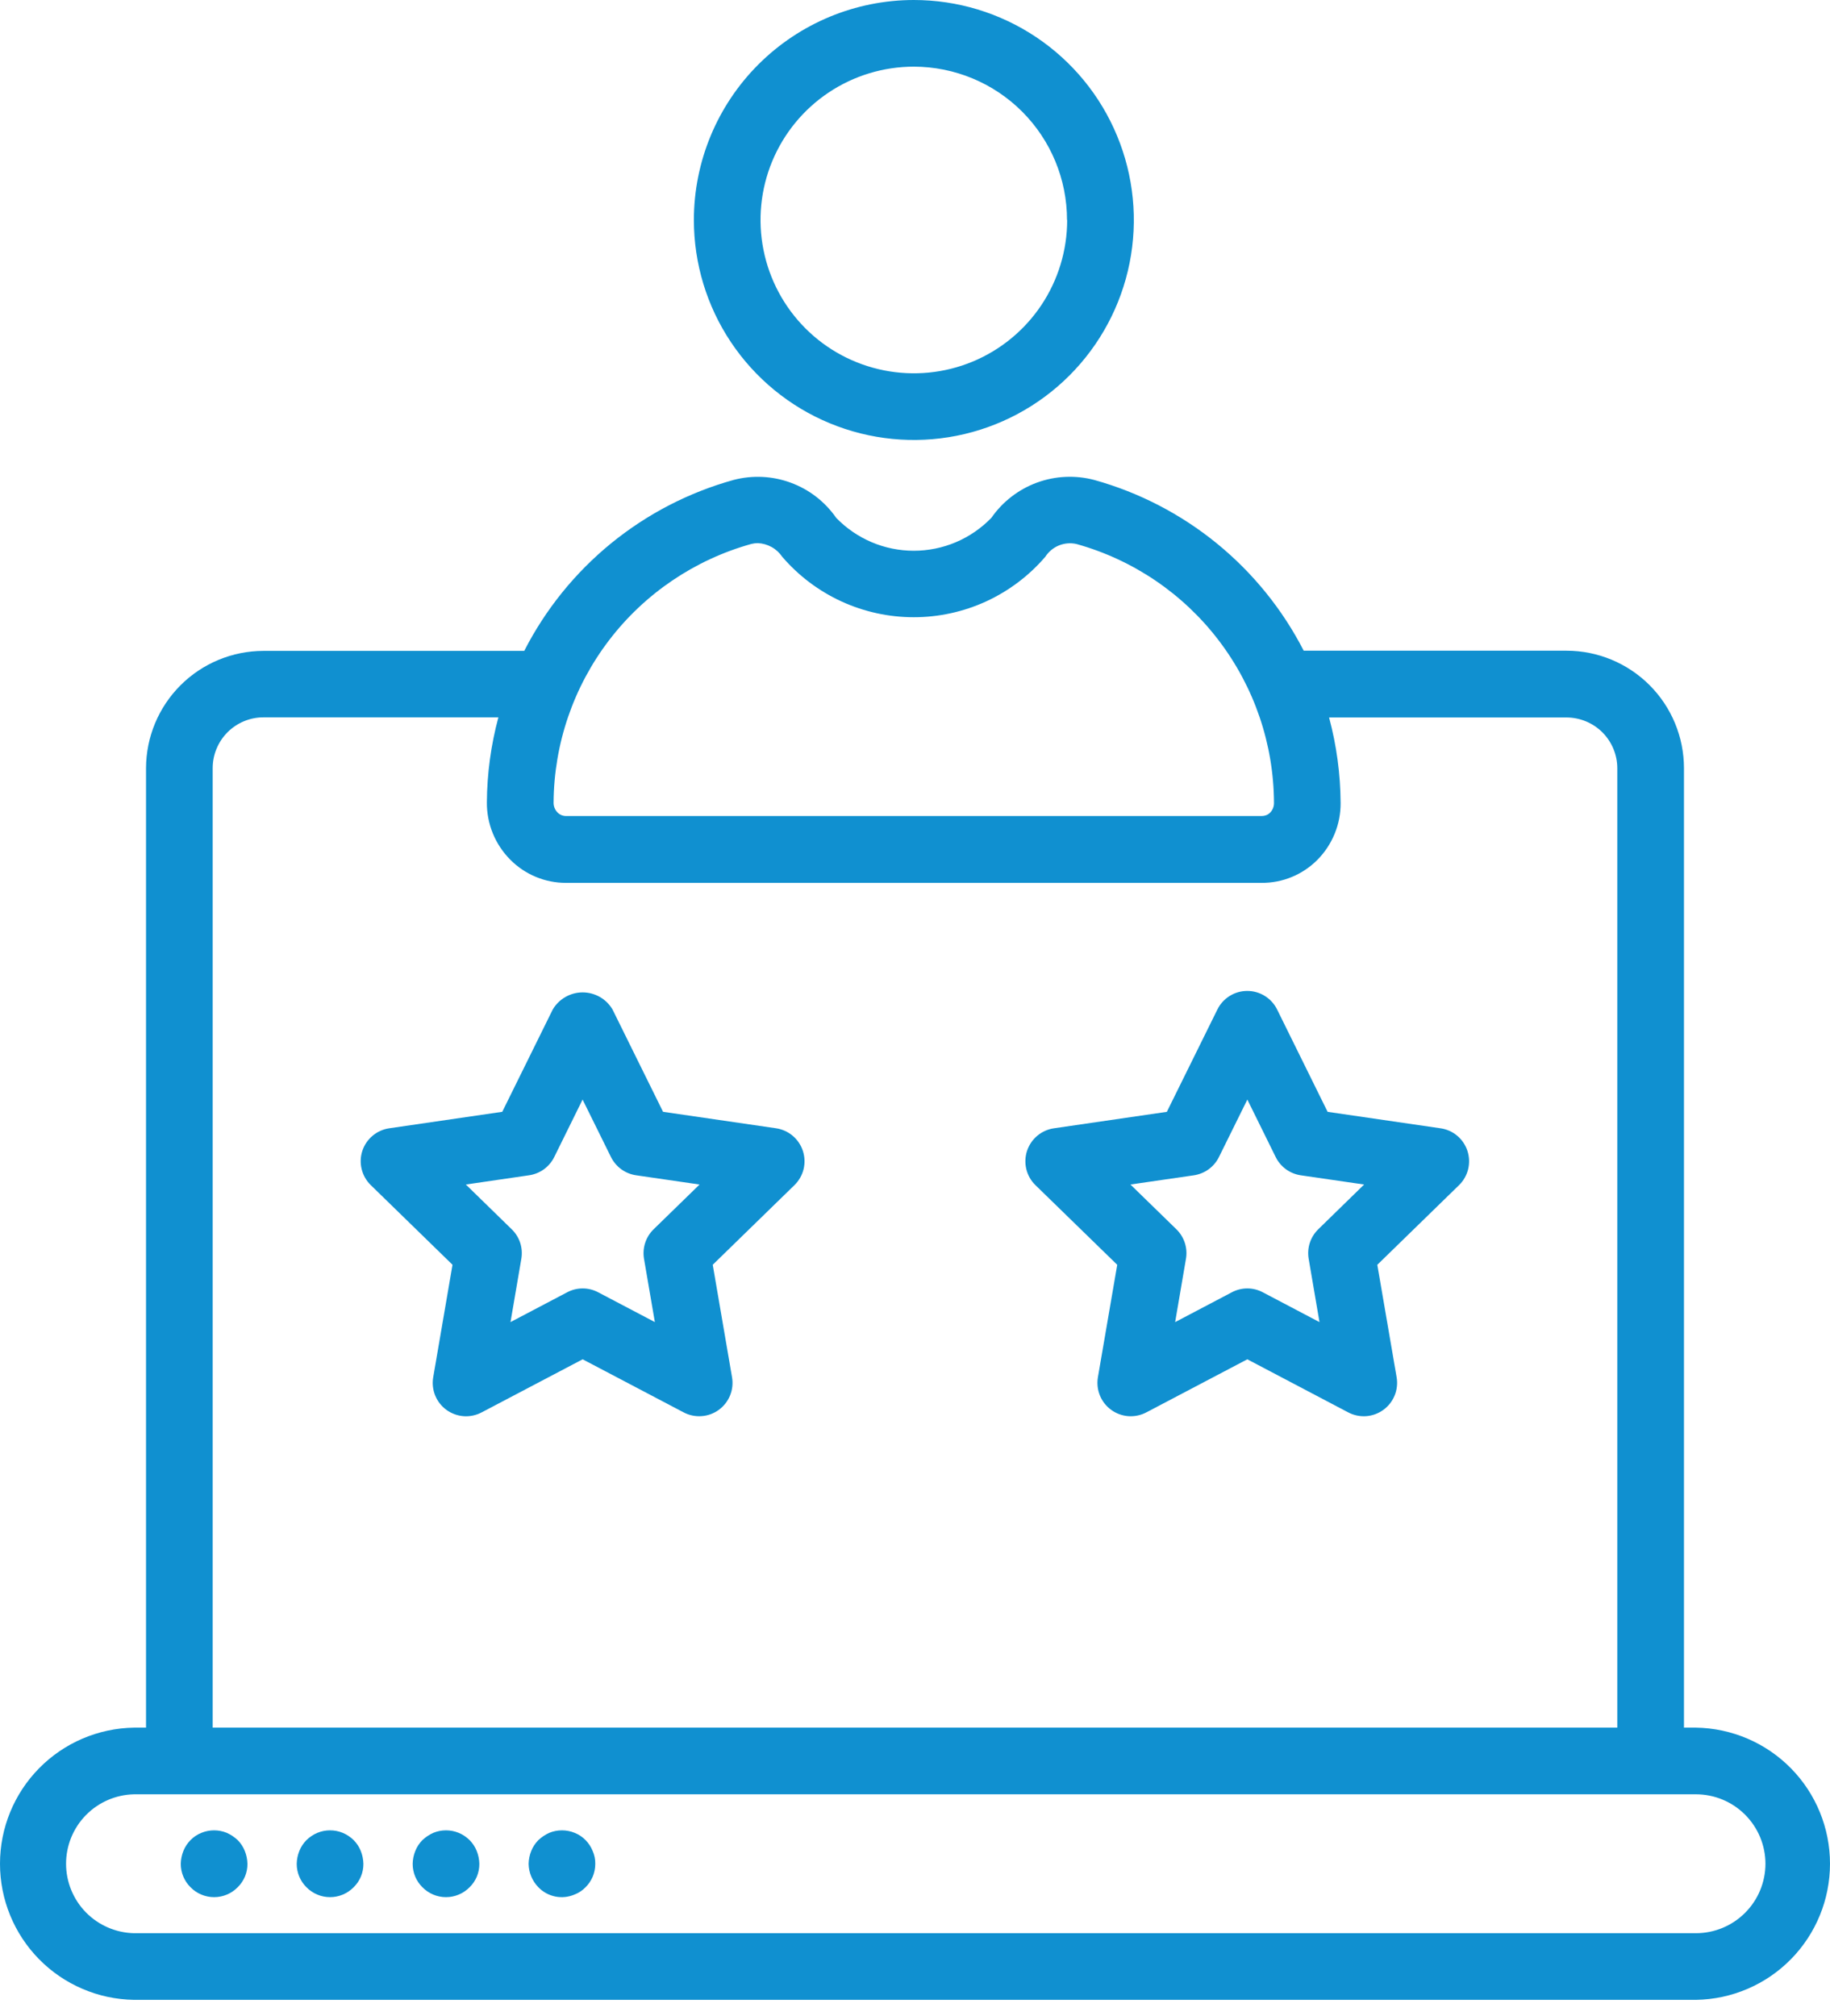 <svg width="59" height="65" viewBox="0 0 59 65" fill="none" xmlns="http://www.w3.org/2000/svg">
<path d="M4.708 24.765V55.698H4.32C3.168 55.716 2.069 56.186 1.261 57.007C0.453 57.828 0 58.934 0 60.086C0 61.238 0.453 62.344 1.261 63.165C2.069 63.986 3.168 64.456 4.32 64.474H54.68C55.832 64.456 56.931 63.986 57.739 63.165C58.547 62.344 59 61.238 59 60.086C59 58.934 58.547 57.828 57.739 57.007C56.931 56.186 55.832 55.716 54.68 55.698H54.292V24.765C54.291 23.761 53.892 22.798 53.182 22.088C52.473 21.379 51.51 20.979 50.507 20.978H42.032C41.347 19.644 40.393 18.467 39.232 17.52C38.07 16.573 36.725 15.876 35.281 15.474C34.669 15.312 34.023 15.342 33.429 15.56C32.835 15.779 32.323 16.175 31.962 16.695C31.637 17.03 31.249 17.297 30.819 17.48C30.389 17.662 29.927 17.756 29.46 17.756C28.993 17.756 28.531 17.662 28.102 17.48C27.672 17.297 27.283 17.03 26.959 16.695C26.599 16.176 26.089 15.781 25.497 15.563C24.906 15.344 24.261 15.313 23.651 15.473C22.206 15.874 20.86 16.572 19.698 17.52C18.537 18.469 17.584 19.649 16.902 20.984H8.493C7.491 20.986 6.529 21.384 5.82 22.093C5.111 22.801 4.711 23.762 4.708 24.765ZM56.919 60.086C56.918 60.68 56.682 61.249 56.262 61.668C55.843 62.088 55.274 62.324 54.68 62.325H4.32C3.735 62.312 3.178 62.07 2.768 61.652C2.359 61.233 2.13 60.671 2.13 60.086C2.13 59.5 2.359 58.938 2.768 58.52C3.178 58.101 3.735 57.86 4.32 57.847H5.766H5.782H53.218H53.234H54.68C55.274 57.848 55.843 58.084 56.262 58.504C56.682 58.924 56.918 59.493 56.919 60.086ZM24.221 17.537C24.288 17.52 24.358 17.511 24.428 17.51C24.585 17.516 24.739 17.559 24.877 17.636C25.015 17.712 25.132 17.82 25.22 17.951C25.745 18.562 26.395 19.052 27.127 19.389C27.859 19.725 28.655 19.899 29.46 19.899C30.266 19.899 31.062 19.725 31.794 19.389C32.525 19.052 33.176 18.562 33.7 17.951C33.806 17.787 33.959 17.659 34.139 17.585C34.32 17.512 34.519 17.495 34.708 17.539C36.533 18.048 38.142 19.138 39.291 20.645C40.44 22.151 41.066 23.991 41.074 25.885C41.075 25.943 41.064 26.001 41.043 26.055C41.021 26.109 40.989 26.159 40.948 26.2C40.913 26.235 40.871 26.263 40.824 26.281C40.778 26.299 40.728 26.308 40.679 26.308H18.248C18.198 26.308 18.148 26.298 18.101 26.279C18.054 26.259 18.012 26.231 17.976 26.195C17.934 26.152 17.901 26.102 17.879 26.047C17.857 25.991 17.846 25.932 17.848 25.872C17.86 23.979 18.489 22.142 19.639 20.638C20.789 19.134 22.397 18.046 24.221 17.537ZM16.453 27.717C16.688 27.954 16.967 28.142 17.276 28.27C17.584 28.398 17.915 28.464 18.248 28.463H40.675C41.009 28.465 41.339 28.401 41.647 28.274C41.955 28.147 42.235 27.96 42.47 27.724C42.711 27.482 42.901 27.195 43.03 26.879C43.16 26.564 43.225 26.225 43.222 25.884C43.216 24.954 43.091 24.029 42.85 23.131H50.505C50.94 23.132 51.356 23.305 51.663 23.611C51.969 23.919 52.142 24.335 52.142 24.769V55.698H6.857V24.765C6.857 24.33 7.03 23.914 7.336 23.607C7.643 23.3 8.059 23.127 8.493 23.127H16.068C15.828 24.02 15.703 24.941 15.697 25.866C15.694 26.209 15.759 26.55 15.889 26.867C16.019 27.185 16.21 27.474 16.453 27.717Z" fill="#1090D0"/>
<path d="M7.666 59.326C7.561 59.228 7.442 59.148 7.311 59.089C7.049 58.982 6.756 58.982 6.494 59.089C6.361 59.142 6.24 59.223 6.14 59.326C6.043 59.425 5.966 59.541 5.914 59.67C5.86 59.803 5.831 59.945 5.828 60.089C5.828 60.228 5.855 60.367 5.909 60.496C5.962 60.625 6.041 60.742 6.14 60.841C6.239 60.943 6.357 61.024 6.489 61.079C6.62 61.135 6.76 61.163 6.903 61.163C7.045 61.163 7.186 61.135 7.317 61.079C7.448 61.024 7.566 60.943 7.666 60.841C7.765 60.743 7.844 60.626 7.898 60.497C7.952 60.367 7.979 60.229 7.977 60.089C7.975 59.945 7.945 59.803 7.891 59.67C7.839 59.541 7.763 59.425 7.666 59.326Z" fill="#1090D0"/>
<path d="M11.404 59.326C11.302 59.225 11.181 59.145 11.049 59.089C10.788 58.982 10.494 58.982 10.233 59.089C10.101 59.145 9.98 59.225 9.878 59.326C9.781 59.425 9.704 59.541 9.652 59.67C9.598 59.803 9.569 59.945 9.566 60.089C9.566 60.228 9.593 60.367 9.647 60.496C9.7 60.625 9.779 60.742 9.878 60.841C9.977 60.943 10.096 61.024 10.227 61.079C10.358 61.135 10.499 61.163 10.641 61.163C10.783 61.163 10.924 61.135 11.055 61.079C11.186 61.024 11.305 60.943 11.404 60.841C11.504 60.743 11.583 60.626 11.636 60.497C11.69 60.367 11.717 60.229 11.716 60.089C11.713 59.945 11.684 59.803 11.63 59.67C11.578 59.541 11.501 59.425 11.404 59.326Z" fill="#1090D0"/>
<path d="M15.142 59.326C15.04 59.225 14.92 59.145 14.788 59.089C14.526 58.982 14.232 58.982 13.971 59.089C13.84 59.148 13.72 59.228 13.616 59.326C13.519 59.425 13.443 59.541 13.391 59.67C13.336 59.803 13.307 59.945 13.305 60.089C13.304 60.228 13.332 60.367 13.385 60.496C13.439 60.625 13.517 60.742 13.616 60.841C13.716 60.943 13.834 61.024 13.965 61.079C14.096 61.135 14.237 61.163 14.379 61.163C14.521 61.163 14.662 61.135 14.793 61.079C14.924 61.024 15.043 60.943 15.142 60.841C15.242 60.743 15.321 60.626 15.375 60.497C15.428 60.367 15.455 60.229 15.454 60.089C15.451 59.945 15.422 59.803 15.368 59.67C15.316 59.541 15.239 59.425 15.142 59.326Z" fill="#1090D0"/>
<path d="M18.881 59.326C18.78 59.223 18.659 59.142 18.526 59.089C18.264 58.982 17.971 58.982 17.709 59.089C17.579 59.148 17.459 59.228 17.355 59.326C17.258 59.425 17.181 59.541 17.129 59.67C17.075 59.803 17.046 59.945 17.043 60.089C17.047 60.37 17.159 60.639 17.355 60.841C17.502 60.995 17.694 61.1 17.903 61.143C18.113 61.185 18.33 61.162 18.526 61.077C18.66 61.026 18.781 60.945 18.881 60.841C18.98 60.742 19.058 60.625 19.112 60.496C19.165 60.367 19.192 60.228 19.192 60.089C19.195 59.944 19.165 59.801 19.106 59.67C19.054 59.541 18.977 59.425 18.881 59.326Z" fill="#1090D0"/>
<path d="M22.371 7.092C22.371 8.495 22.787 9.866 23.566 11.032C24.346 12.198 25.453 13.108 26.749 13.644C28.045 14.181 29.471 14.322 30.847 14.048C32.222 13.774 33.486 13.099 34.478 12.107C35.47 11.115 36.145 9.851 36.419 8.476C36.693 7.1 36.552 5.674 36.015 4.378C35.479 3.082 34.57 1.975 33.403 1.195C32.237 0.416 30.866 0 29.463 0C27.583 0.001 25.78 0.749 24.45 2.079C23.12 3.409 22.372 5.212 22.371 7.092ZM34.406 7.092C34.406 8.07 34.116 9.025 33.573 9.838C33.03 10.651 32.258 11.285 31.355 11.659C30.452 12.033 29.458 12.131 28.499 11.94C27.54 11.749 26.659 11.279 25.968 10.587C25.277 9.896 24.806 9.015 24.615 8.056C24.424 7.098 24.522 6.104 24.896 5.2C25.271 4.297 25.904 3.525 26.717 2.982C27.53 2.439 28.486 2.149 29.463 2.149C30.773 2.151 32.029 2.672 32.955 3.599C33.881 4.526 34.401 5.782 34.401 7.092H34.406Z" fill="#1090D0"/>
<path d="M11.681 37.106C11.619 37.296 11.612 37.501 11.661 37.695C11.709 37.89 11.81 38.067 11.954 38.207L14.589 40.775L13.967 44.402C13.933 44.6 13.955 44.803 14.03 44.989C14.106 45.175 14.232 45.337 14.395 45.455C14.557 45.572 14.75 45.642 14.95 45.657C15.15 45.671 15.351 45.628 15.528 45.535L18.785 43.823L22.042 45.535C22.22 45.628 22.42 45.67 22.62 45.655C22.82 45.641 23.012 45.571 23.174 45.453C23.336 45.335 23.462 45.174 23.538 44.988C23.613 44.803 23.635 44.599 23.601 44.402L22.979 40.775L25.614 38.207C25.757 38.067 25.859 37.89 25.907 37.696C25.955 37.501 25.947 37.297 25.886 37.107C25.824 36.916 25.71 36.747 25.557 36.617C25.404 36.488 25.218 36.404 25.02 36.375L21.377 35.844L19.748 32.545C19.649 32.377 19.509 32.238 19.34 32.142C19.171 32.045 18.979 31.994 18.785 31.994C18.59 31.994 18.399 32.045 18.23 32.142C18.061 32.238 17.92 32.377 17.821 32.545L16.193 35.844L12.552 36.375C12.353 36.403 12.166 36.487 12.012 36.616C11.858 36.745 11.743 36.915 11.681 37.106ZM17.059 37.89C17.232 37.865 17.396 37.798 17.537 37.696C17.677 37.594 17.791 37.459 17.869 37.302L18.783 35.449L19.698 37.302C19.776 37.458 19.889 37.593 20.03 37.696C20.171 37.798 20.334 37.865 20.507 37.89L22.554 38.188L21.073 39.631C20.948 39.752 20.855 39.903 20.801 40.068C20.747 40.234 20.734 40.41 20.763 40.582L21.113 42.623L19.286 41.663C19.132 41.581 18.96 41.538 18.786 41.538C18.611 41.538 18.439 41.581 18.285 41.663L16.459 42.623L16.808 40.582C16.837 40.41 16.825 40.234 16.771 40.068C16.717 39.903 16.623 39.752 16.498 39.631L15.019 38.188L17.059 37.89Z" fill="#1090D0"/>
<path d="M36.02 40.776L35.397 44.402C35.364 44.6 35.386 44.803 35.461 44.989C35.537 45.175 35.663 45.336 35.825 45.453C35.987 45.571 36.179 45.641 36.379 45.656C36.579 45.67 36.779 45.628 36.957 45.535L40.214 43.823L43.468 45.535C43.646 45.628 43.846 45.67 44.046 45.656C44.246 45.641 44.438 45.571 44.6 45.453C44.762 45.336 44.888 45.175 44.964 44.989C45.039 44.803 45.062 44.6 45.028 44.402L44.405 40.776L47.04 38.208C47.184 38.068 47.285 37.89 47.333 37.696C47.381 37.501 47.373 37.297 47.312 37.107C47.25 36.916 47.136 36.747 46.983 36.617C46.829 36.488 46.643 36.404 46.445 36.376L42.803 35.845L41.175 32.546C41.087 32.366 40.949 32.215 40.779 32.109C40.609 32.003 40.412 31.947 40.212 31.947C40.012 31.947 39.815 32.003 39.645 32.109C39.475 32.215 39.337 32.366 39.249 32.546L37.62 35.845L33.977 36.376C33.779 36.405 33.593 36.489 33.44 36.618C33.287 36.747 33.173 36.917 33.111 37.107C33.049 37.298 33.042 37.502 33.09 37.696C33.138 37.891 33.239 38.068 33.383 38.208L36.02 40.776ZM38.491 37.891C38.663 37.865 38.827 37.799 38.968 37.696C39.108 37.594 39.222 37.459 39.299 37.303L40.215 35.449L41.129 37.303C41.206 37.459 41.32 37.594 41.461 37.697C41.602 37.799 41.766 37.866 41.938 37.891L43.98 38.188L42.501 39.631C42.377 39.753 42.283 39.903 42.229 40.069C42.175 40.234 42.163 40.411 42.192 40.582L42.541 42.624L40.714 41.663C40.56 41.581 40.389 41.538 40.214 41.538C40.04 41.538 39.868 41.581 39.714 41.663L37.887 42.624L38.236 40.582C38.266 40.411 38.253 40.234 38.199 40.069C38.145 39.903 38.052 39.753 37.927 39.631L36.446 38.188L38.491 37.891Z" fill="#1090D0"/>
</svg>
